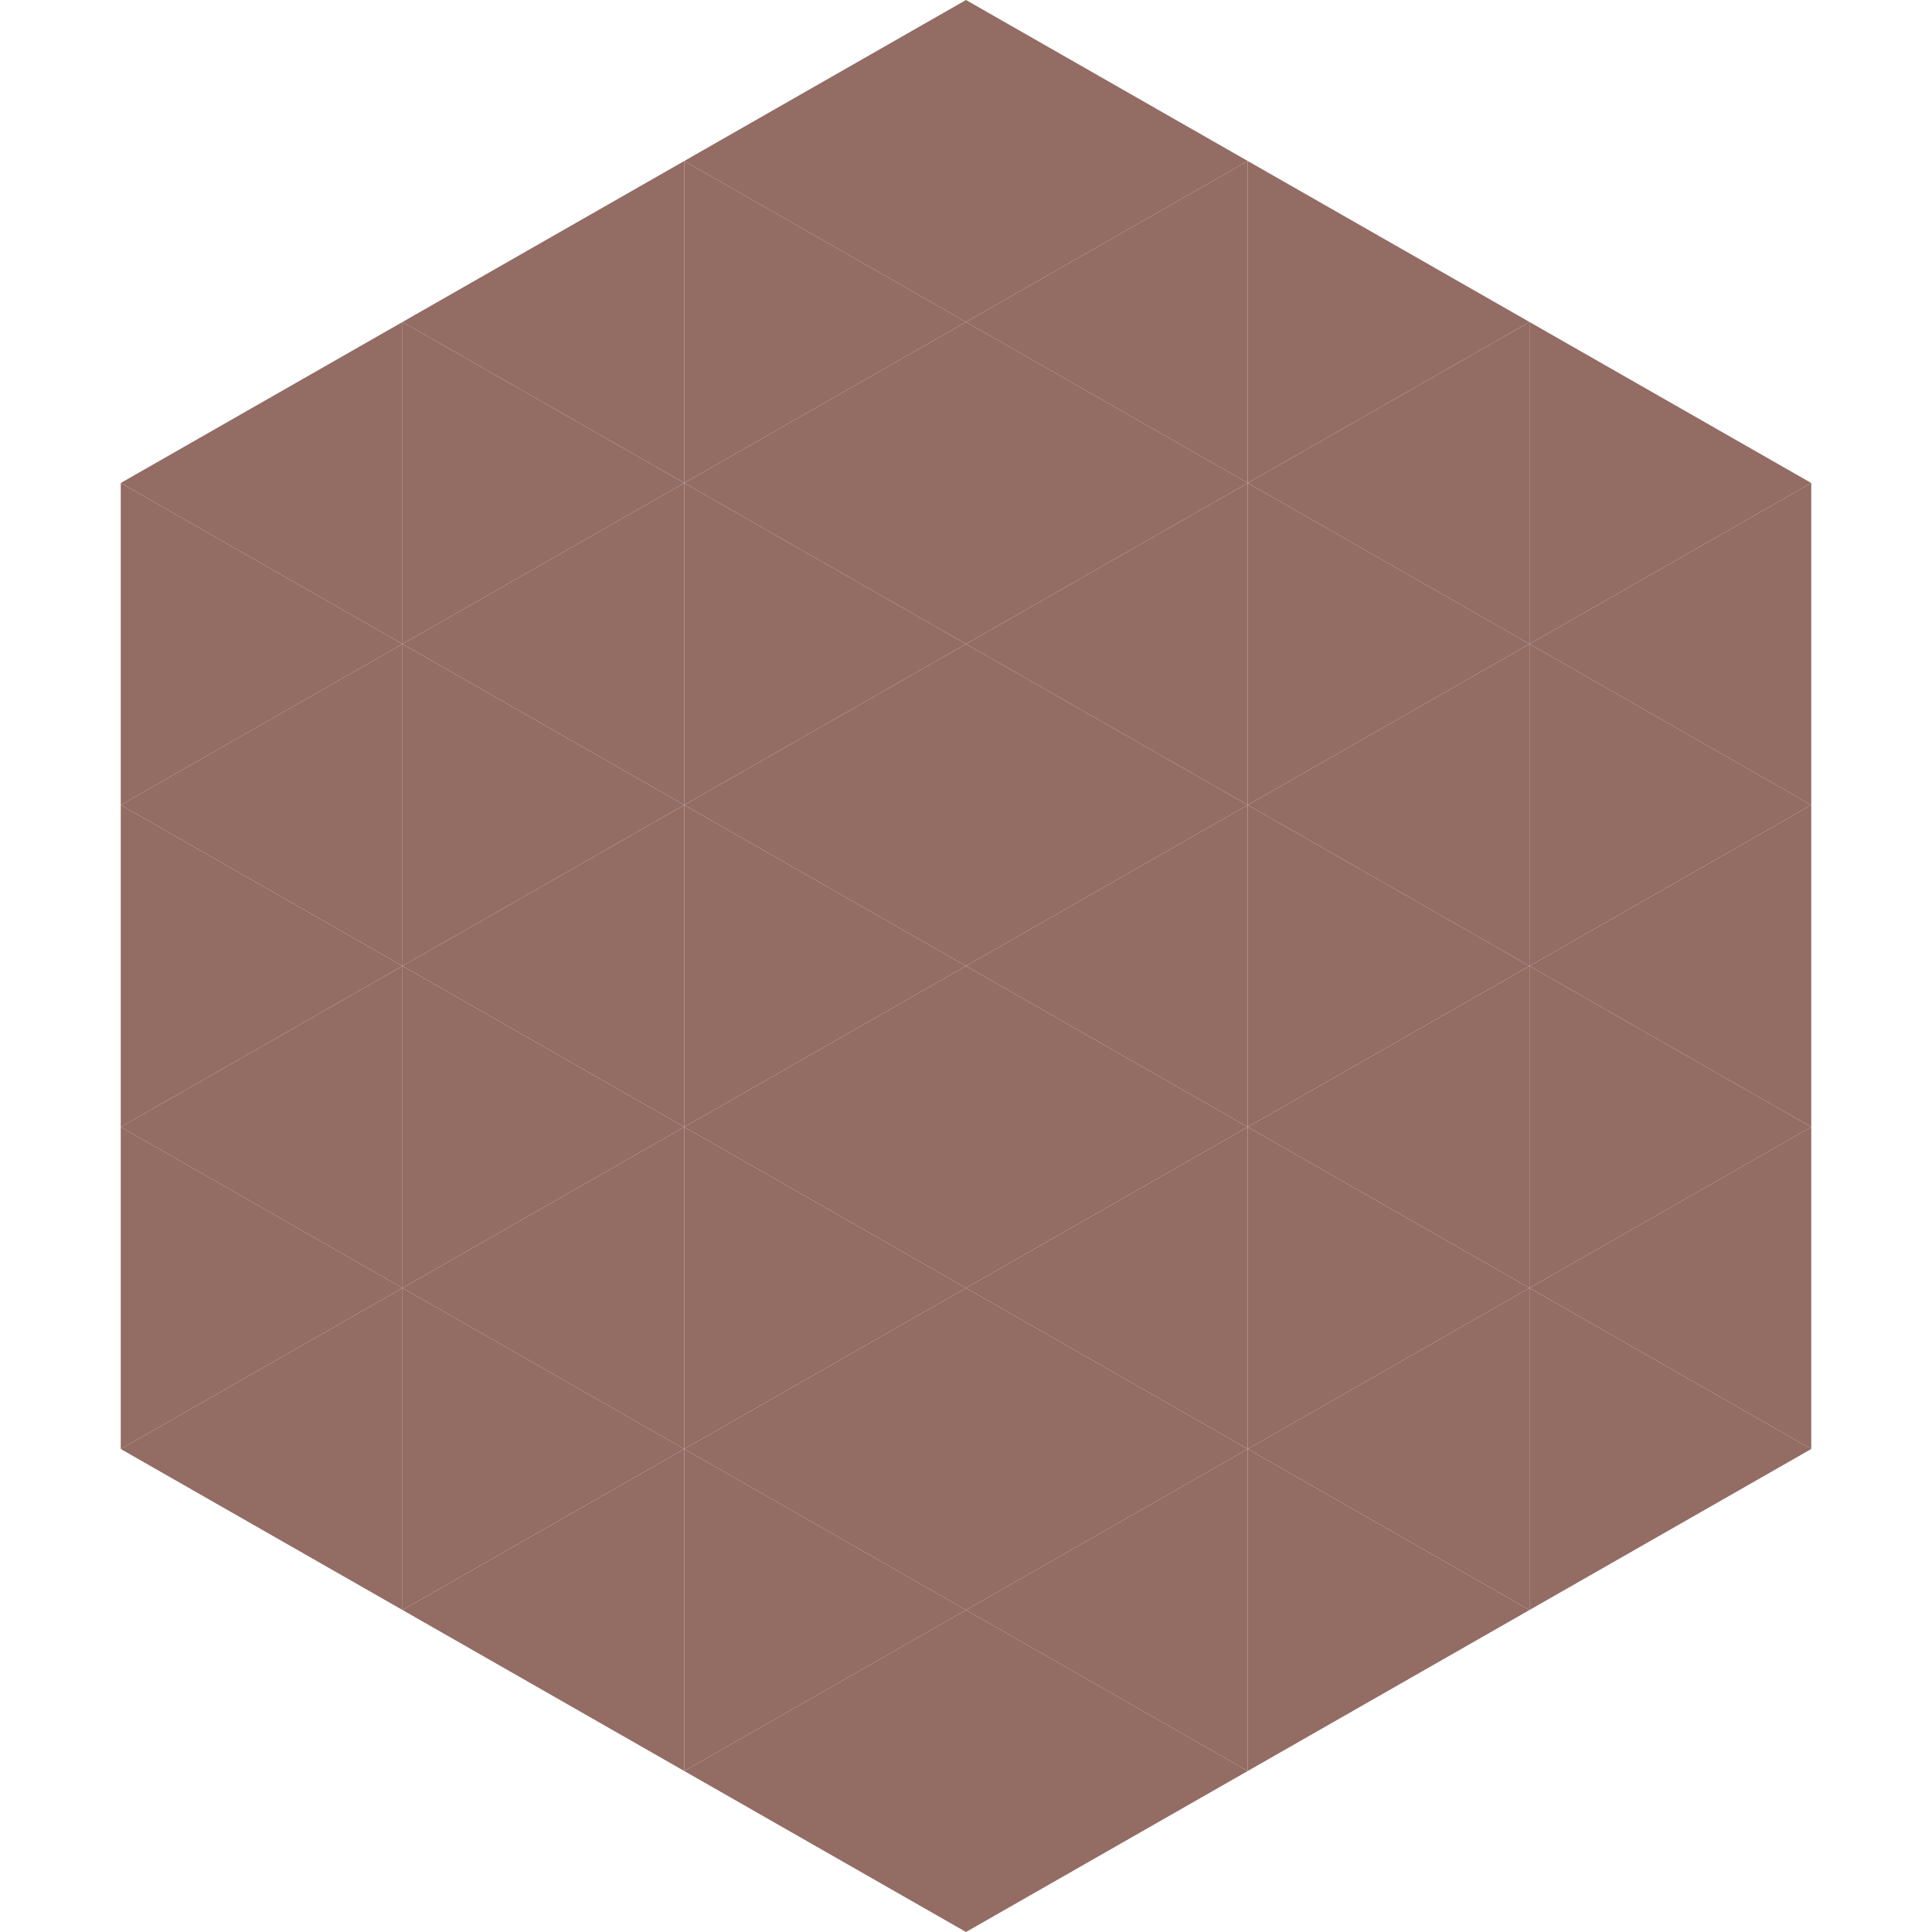 <?xml version="1.0"?>
<!-- Generated by SVGo -->
<svg width="240" height="240"
     xmlns="http://www.w3.org/2000/svg"
     xmlns:xlink="http://www.w3.org/1999/xlink">
<polygon points="50,40 15,60 50,80" style="fill:rgb(147,108,100)" />
<polygon points="190,40 225,60 190,80" style="fill:rgb(147,108,100)" />
<polygon points="15,60 50,80 15,100" style="fill:rgb(147,108,100)" />
<polygon points="225,60 190,80 225,100" style="fill:rgb(147,108,100)" />
<polygon points="50,80 15,100 50,120" style="fill:rgb(147,108,100)" />
<polygon points="190,80 225,100 190,120" style="fill:rgb(147,108,100)" />
<polygon points="15,100 50,120 15,140" style="fill:rgb(147,108,100)" />
<polygon points="225,100 190,120 225,140" style="fill:rgb(147,108,100)" />
<polygon points="50,120 15,140 50,160" style="fill:rgb(147,108,100)" />
<polygon points="190,120 225,140 190,160" style="fill:rgb(147,108,100)" />
<polygon points="15,140 50,160 15,180" style="fill:rgb(147,108,100)" />
<polygon points="225,140 190,160 225,180" style="fill:rgb(147,108,100)" />
<polygon points="50,160 15,180 50,200" style="fill:rgb(147,108,100)" />
<polygon points="190,160 225,180 190,200" style="fill:rgb(147,108,100)" />
<polygon points="15,180 50,200 15,220" style="fill:rgb(255,255,255); fill-opacity:0" />
<polygon points="225,180 190,200 225,220" style="fill:rgb(255,255,255); fill-opacity:0" />
<polygon points="50,0 85,20 50,40" style="fill:rgb(255,255,255); fill-opacity:0" />
<polygon points="190,0 155,20 190,40" style="fill:rgb(255,255,255); fill-opacity:0" />
<polygon points="85,20 50,40 85,60" style="fill:rgb(147,108,100)" />
<polygon points="155,20 190,40 155,60" style="fill:rgb(147,108,100)" />
<polygon points="50,40 85,60 50,80" style="fill:rgb(147,108,100)" />
<polygon points="190,40 155,60 190,80" style="fill:rgb(147,108,100)" />
<polygon points="85,60 50,80 85,100" style="fill:rgb(147,108,100)" />
<polygon points="155,60 190,80 155,100" style="fill:rgb(147,108,100)" />
<polygon points="50,80 85,100 50,120" style="fill:rgb(147,108,100)" />
<polygon points="190,80 155,100 190,120" style="fill:rgb(147,108,100)" />
<polygon points="85,100 50,120 85,140" style="fill:rgb(147,108,100)" />
<polygon points="155,100 190,120 155,140" style="fill:rgb(147,108,100)" />
<polygon points="50,120 85,140 50,160" style="fill:rgb(147,108,100)" />
<polygon points="190,120 155,140 190,160" style="fill:rgb(147,108,100)" />
<polygon points="85,140 50,160 85,180" style="fill:rgb(147,108,100)" />
<polygon points="155,140 190,160 155,180" style="fill:rgb(147,108,100)" />
<polygon points="50,160 85,180 50,200" style="fill:rgb(147,108,100)" />
<polygon points="190,160 155,180 190,200" style="fill:rgb(147,108,100)" />
<polygon points="85,180 50,200 85,220" style="fill:rgb(147,108,100)" />
<polygon points="155,180 190,200 155,220" style="fill:rgb(147,108,100)" />
<polygon points="120,0 85,20 120,40" style="fill:rgb(147,108,100)" />
<polygon points="120,0 155,20 120,40" style="fill:rgb(147,108,100)" />
<polygon points="85,20 120,40 85,60" style="fill:rgb(147,108,100)" />
<polygon points="155,20 120,40 155,60" style="fill:rgb(147,108,100)" />
<polygon points="120,40 85,60 120,80" style="fill:rgb(147,108,100)" />
<polygon points="120,40 155,60 120,80" style="fill:rgb(147,108,100)" />
<polygon points="85,60 120,80 85,100" style="fill:rgb(147,108,100)" />
<polygon points="155,60 120,80 155,100" style="fill:rgb(147,108,100)" />
<polygon points="120,80 85,100 120,120" style="fill:rgb(147,108,100)" />
<polygon points="120,80 155,100 120,120" style="fill:rgb(147,108,100)" />
<polygon points="85,100 120,120 85,140" style="fill:rgb(147,108,100)" />
<polygon points="155,100 120,120 155,140" style="fill:rgb(147,108,100)" />
<polygon points="120,120 85,140 120,160" style="fill:rgb(147,108,100)" />
<polygon points="120,120 155,140 120,160" style="fill:rgb(147,108,100)" />
<polygon points="85,140 120,160 85,180" style="fill:rgb(147,108,100)" />
<polygon points="155,140 120,160 155,180" style="fill:rgb(147,108,100)" />
<polygon points="120,160 85,180 120,200" style="fill:rgb(147,108,100)" />
<polygon points="120,160 155,180 120,200" style="fill:rgb(147,108,100)" />
<polygon points="85,180 120,200 85,220" style="fill:rgb(147,108,100)" />
<polygon points="155,180 120,200 155,220" style="fill:rgb(147,108,100)" />
<polygon points="120,200 85,220 120,240" style="fill:rgb(147,108,100)" />
<polygon points="120,200 155,220 120,240" style="fill:rgb(147,108,100)" />
<polygon points="85,220 120,240 85,260" style="fill:rgb(255,255,255); fill-opacity:0" />
<polygon points="155,220 120,240 155,260" style="fill:rgb(255,255,255); fill-opacity:0" />
</svg>
